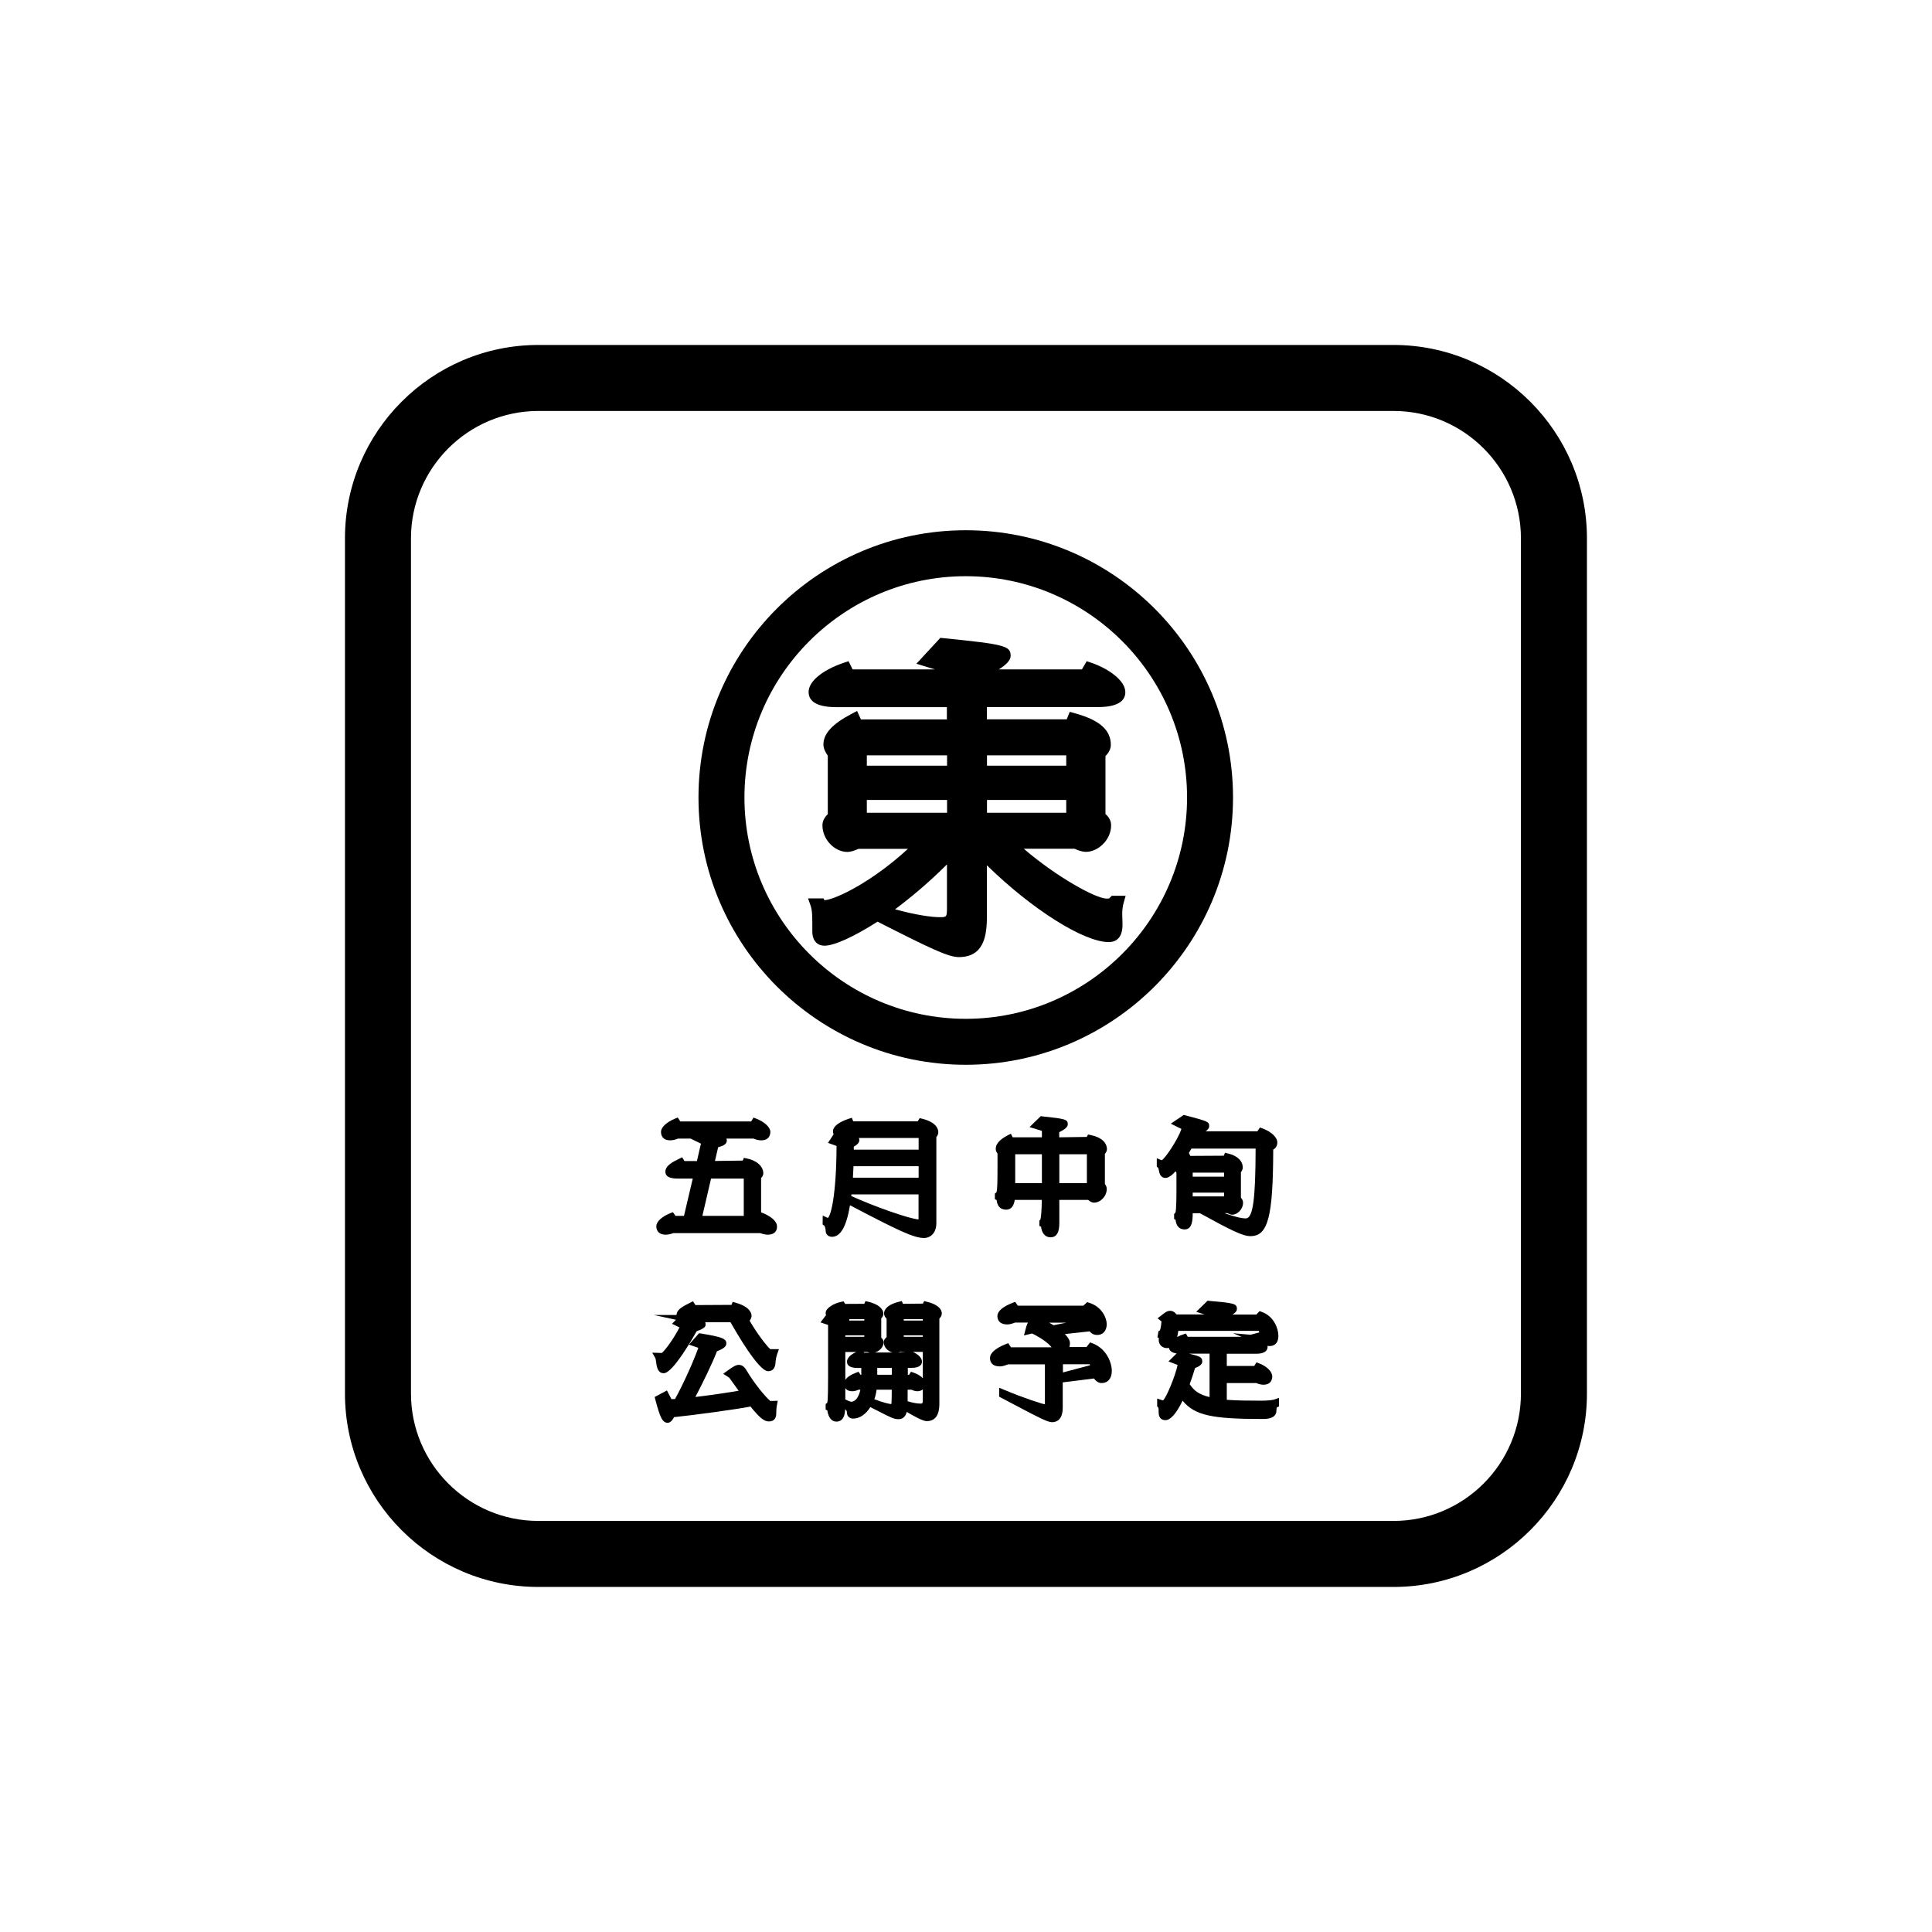 <?xml version="1.0" encoding="utf-8"?>
<!-- Generator: Adobe Adobe Illustrator 24.2.0, SVG Export Plug-In . SVG Version: 6.00 Build 0)  -->
<svg version="1.1" id="レイヤー_1" xmlns="http://www.w3.org/2000/svg" xmlns:xlink="http://www.w3.org/1999/xlink" x="0px"
	 y="0px" width="198.43px" height="198.43px" viewBox="0 0 198.43 198.43" style="enable-background:new 0 0 198.43 198.43;"
	 xml:space="preserve">
<g>
	<path d="M143.13,162.99H55.29c-10.95,0-19.86-8.91-19.86-19.86V55.29c0-10.95,8.91-19.86,19.86-19.86h87.84
		c10.95,0,19.86,8.91,19.86,19.86v87.84C162.99,154.08,154.08,162.99,143.13,162.99z M55.29,42.21c-7.21,0-13.08,5.87-13.08,13.08
		v87.84c0,7.21,5.87,13.08,13.08,13.08h87.84c7.21,0,13.08-5.87,13.08-13.08V55.29c0-7.21-5.87-13.08-13.08-13.08H55.29z"/>
	<g>
		<g>
			<path d="M78.84,126.45c-0.17,0-0.48-0.06-0.67-0.16h-9.08c-0.23,0.1-0.52,0.16-0.69,0.16c-0.48,0-0.63-0.18-0.63-0.49
				c0-0.26,0.4-0.69,1.22-1.01l0.22,0.3h1.35l1.07-4.55h-1.87c-0.84,0-1.04-0.14-1.04-0.34c0-0.4,0.58-0.7,1.22-1.01l0.17,0.28h1.77
				l0.54-2.35l-0.85-0.42l0.3-0.26h-2.29c-0.23,0.11-0.52,0.18-0.7,0.18c-0.47,0-0.6-0.19-0.6-0.51c0-0.24,0.4-0.69,1.22-1.02
				l0.2,0.31h7.68l0.19-0.31c0.78,0.3,1.22,0.77,1.22,1.02c0,0.37-0.22,0.51-0.59,0.51c-0.19,0-0.51-0.07-0.7-0.18h-4.46
				c1.22,0.36,1.26,0.43,1.26,0.58c0,0.12-0.28,0.25-0.83,0.38L73,119.62h3.54l0.11-0.26c1,0.2,1.42,0.72,1.42,1.17
				c0,0.12-0.11,0.24-0.23,0.34v4.38h0.19l0.22-0.3c0.76,0.29,1.22,0.73,1.22,1.01C79.46,126.33,79.22,126.45,78.84,126.45z
				 M76.75,120.69h-4.01l-1.06,4.55h5.07V120.69z"/>
			<path d="M78.84,126.81c-0.19,0-0.51-0.06-0.75-0.16h-8.93c-0.25,0.09-0.55,0.16-0.76,0.16c-0.86,0-0.99-0.54-0.99-0.86
				c0-0.48,0.55-0.99,1.44-1.35l0.26-0.1l0.27,0.38h0.87l0.9-3.83h-1.41c-0.45,0-1.4,0-1.4-0.7c0-0.64,0.75-1.01,1.42-1.34l0.3-0.15
				l0.24,0.39h1.28l0.41-1.79l-1.06-0.52h-1.29c-0.26,0.11-0.56,0.18-0.78,0.18c-0.84,0-0.97-0.54-0.97-0.87
				c0-0.47,0.57-1,1.44-1.36l0.28-0.11l0.26,0.4h7.28l0.24-0.4l0.28,0.11c0.85,0.33,1.45,0.89,1.45,1.36c0,0.26-0.09,0.87-0.95,0.87
				c-0.21,0-0.53-0.06-0.78-0.18h-2.78c0.02,0.06,0.04,0.13,0.04,0.21c0,0.35-0.34,0.53-0.89,0.68l-0.33,1.41l2.86-0.04l0.11-0.28
				l0.29,0.06c1.26,0.26,1.71,0.98,1.71,1.52c0,0.17-0.08,0.34-0.23,0.5v3.52l0.18,0.07c0.72,0.28,1.45,0.8,1.45,1.35
				C79.83,126.21,79.73,126.81,78.84,126.81z M69.01,125.93l9.31,0.04c0.13,0.07,0.39,0.12,0.51,0.12c0.2,0,0.25-0.04,0.25-0.04
				c-0.01-0.14-0.22-0.41-0.71-0.65l-0.16,0.22h-0.74v-4.92l0.14-0.11c0.08-0.06,0.1-0.1,0.1-0.1c-0.01-0.21-0.27-0.51-0.85-0.69
				l-0.08,0.2h-4.24l0.64-2.74l0.22-0.05c0.08-0.02,0.15-0.04,0.21-0.05c-0.17-0.06-0.39-0.13-0.66-0.21l-0.69-0.21l-0.04,0.04
				l0.63,0.31l-0.67,2.91H69.9l-0.1-0.17c-0.27,0.14-0.58,0.32-0.68,0.46c0.09,0.02,0.28,0.05,0.64,0.05h2.33l-1.24,5.28h-1.82
				l-0.15-0.21c-0.55,0.26-0.72,0.52-0.73,0.57c0,0.06,0.01,0.08,0.01,0.08c0,0,0.02,0.03,0.25,0.03c0.12,0,0.36-0.05,0.55-0.13
				L69.01,125.93z M70.55,116.22h7.05l0.08,0.05c0.14,0.08,0.39,0.13,0.52,0.13c0.17,0,0.21-0.03,0.21-0.03c0,0,0.02-0.03,0.02-0.11
				c-0.02-0.06-0.23-0.33-0.71-0.56l-0.13,0.22H69.5l-0.14-0.22c-0.53,0.27-0.71,0.53-0.72,0.59c0,0.06,0.02,0.09,0.02,0.09l0,0
				c0,0,0.05,0.03,0.22,0.03c0.11,0,0.35-0.05,0.54-0.15l0.15-0.03H70.55z M77.12,125.61h-5.89l1.23-5.28h4.66V125.61z
				 M72.14,124.88h4.25v-3.83h-3.36L72.14,124.88z"/>
		</g>
		<g>
			<path d="M95.81,116.64v8.98c0,0.64-0.31,1.17-0.93,1.17c-1,0-2.82-0.9-7.88-3.55c-0.3,2.16-0.82,3.43-1.57,3.43
				c-0.17,0-0.29-0.08-0.29-0.26c0-0.16-0.07-0.67-0.3-0.82v-0.16c0.02,0.01,0.08,0.01,0.12,0.01c0.88,0,1.3-3.65,1.3-7.98
				l-0.69-0.25l0.37-0.57c1.79,0.3,1.93,0.35,1.93,0.49c0,0.08-0.35,0.33-0.57,0.42v0.89h7.38v-1.93h-7.86
				c-0.77,0-0.93-0.11-0.93-0.3c0-0.29,0.45-0.65,1.36-0.95l0.11,0.28h7.07l0.18-0.28c0.97,0.24,1.38,0.64,1.38,1.05
				C96.02,116.42,95.93,116.54,95.81,116.64z M94.71,122.3h-7.59c-0.02,0.26-0.05,0.52-0.08,0.76c2.43,1.13,6.41,2.54,7.33,2.54
				c0.24,0,0.34-0.11,0.34-0.43V122.3z M94.71,119.42H87.3c-0.01,0.67-0.05,1.31-0.1,1.9h7.5V119.42z"/>
			<path d="M94.89,127.15c-1.06,0-2.76-0.83-7.59-3.36c-0.36,2.18-0.97,3.24-1.85,3.24c-0.38,0-0.65-0.26-0.65-0.63
				c0-0.16-0.07-0.45-0.14-0.52l-0.17-0.11l0.01-0.92l0.52,0.24c0.31-0.18,0.88-2.32,0.9-7.39l-0.88-0.32l0.58-0.88
				c-0.04-0.08-0.07-0.17-0.07-0.29c0-0.5,0.56-0.95,1.61-1.3l0.33-0.11l0.14,0.37h6.62l0.21-0.33l0.25,0.06
				c1.44,0.36,1.66,1.03,1.66,1.4c0,0.17-0.07,0.33-0.2,0.48v8.83C96.18,126.53,95.66,127.15,94.89,127.15z M91.97,125.37
				c1.54,0.74,2.39,1.06,2.91,1.06c0.52,0,0.56-0.62,0.56-0.81v-9.16l0.14-0.11c0.05-0.04,0.07-0.07,0.07-0.08
				c-0.01-0.14-0.24-0.39-0.87-0.59l-0.14,0.22h-7.51l-0.07-0.18c-0.4,0.16-0.61,0.31-0.71,0.4c0.09,0.01,0.25,0.02,0.49,0.02h8.23
				v2.65h-8.11v-1.49l0.21-0.1c-0.28-0.05-0.63-0.12-0.95-0.17l0.42,0.15v0.25c0,4.85-0.43,7.6-1.28,8.22
				c0.1,0.23,0.14,0.48,0.15,0.62c0.23-0.07,0.77-0.51,1.13-3.02l0,0l0.04-0.27c0.03-0.23,0.06-0.48,0.08-0.74l0.03-0.33h8.28v3.23
				c0,0.69-0.44,0.8-0.7,0.8C93.96,125.96,93.06,125.72,91.97,125.37z M87.43,122.84c2.44,1.11,6.06,2.37,6.91,2.4
				c0-0.02,0-0.04,0-0.07v-2.5h-6.89C87.44,122.72,87.44,122.78,87.43,122.84z M87.69,118.08h6.66v-1.2h-6.14
				c0.04,0.07,0.05,0.15,0.05,0.25c0,0.27-0.33,0.51-0.57,0.64V118.08z M95.07,121.68h-8.26l0.03-0.39c0.05-0.58,0.08-1.21,0.1-1.88
				l0.01-0.36h8.13V121.68z M87.6,120.96h6.75v-1.18h-6.69C87.64,120.17,87.62,120.56,87.6,120.96z"/>
		</g>
		<g>
			<path d="M113.12,118.36v3.4c0.1,0.08,0.19,0.2,0.19,0.36c0,0.53-0.47,1.04-0.95,1.04c-0.13,0-0.31-0.13-0.43-0.28h-3.49v2.63
				c0,0.87-0.13,1.22-0.53,1.22c-0.38,0-0.6-0.31-0.64-0.97l-0.14-0.06v-0.14c0.22-0.16,0.25-1.84,0.25-2.66h-3.48
				c-0.04,0.64-0.18,1-0.54,1c-0.4,0-0.61-0.18-0.65-0.87l-0.16-0.07v-0.16c0.25-0.18,0.28-0.85,0.28-2.93v-1.49
				c-0.1-0.11-0.18-0.25-0.18-0.35c0-0.41,0.43-0.76,1.02-1.07l0.12,0.24h3.59v-1.29l-0.94-0.29l0.59-0.58
				c2.2,0.24,2.29,0.29,2.29,0.45c0,0.12-0.42,0.39-0.88,0.58v1.13h3.4l0.12-0.24c0.96,0.2,1.37,0.64,1.37,1.08
				C113.32,118.14,113.23,118.26,113.12,118.36z M107.37,118.19h-3.47v3.7h3.47V118.19z M111.99,118.19h-3.55v3.7h3.55V118.19z"/>
			<path d="M107.9,127.08c-0.32,0-0.85-0.15-0.98-1.09l-0.17-0.07v-0.57l0.1-0.07c0.07-0.21,0.14-0.94,0.15-2.04h-2.78
				c-0.06,0.42-0.25,1-0.87,1c-0.73,0-0.94-0.51-0.99-0.99l-0.18-0.08v-0.58l0.15-0.11c0.12-0.17,0.12-1.48,0.12-2.63v-1.37
				c-0.09-0.12-0.18-0.29-0.18-0.48c0-0.67,0.7-1.11,1.22-1.39l0.33-0.17l0.19,0.37h3v-0.66l-1.27-0.39l1.15-1.12l0.17,0.02
				c2.31,0.25,2.61,0.29,2.61,0.81c0,0.1,0,0.4-0.88,0.81v0.53l2.83-0.04l0.13-0.25l0.28,0.06c1.5,0.32,1.66,1.11,1.66,1.44
				c0,0.17-0.07,0.33-0.21,0.49v3.1c0.16,0.19,0.19,0.37,0.19,0.51c0,0.73-0.63,1.4-1.31,1.4c-0.24,0-0.45-0.15-0.59-0.28h-2.97
				v2.26C108.8,126.01,108.8,127.08,107.9,127.08z M107.55,125.47l0.06,0.03l0.01,0.23c0.02,0.42,0.12,0.63,0.28,0.63
				c0.06-0.02,0.17-0.12,0.17-0.85v-2.99h4.03l0.11,0.13c0.07,0.09,0.16,0.14,0.18,0.15c0.23,0,0.56-0.32,0.56-0.68
				c0-0.01-0.01-0.04-0.07-0.09l-0.12-0.11v-3.73l0.12-0.11c0.07-0.06,0.09-0.1,0.09-0.1c0-0.23-0.31-0.47-0.82-0.63l-0.09,0.18
				h-3.98v-1.74l0.22-0.09c0.11-0.05,0.21-0.09,0.29-0.14c-0.37-0.05-0.9-0.12-1.43-0.17l-0.03,0.03l0.61,0.19v1.92h-4.18l-0.05-0.1
				c-0.44,0.28-0.51,0.47-0.51,0.56c0-0.02,0.03,0.04,0.09,0.11l0.09,0.1v1.63c0,1.7-0.01,2.48-0.18,2.89l0.05,0.02l0.01,0.22
				c0.03,0.52,0.13,0.52,0.29,0.52c0.07,0,0.15-0.2,0.18-0.66l0.02-0.34h4.19v0.36C107.74,124.41,107.65,125.12,107.55,125.47z
				 M112.35,122.25h-4.28v-4.42h4.28V122.25z M108.8,121.52h2.83v-2.97h-2.83V121.52z M107.74,122.25h-4.2v-4.42h4.2V122.25z
				 M104.27,121.52h2.74v-2.97h-2.74V121.52z"/>
		</g>
		<g>
			<path d="M130.4,117.83c0,7.37-0.6,8.77-1.98,8.77c-0.72,0-2.11-0.71-5.08-2.35h-1.2v0.26c0,0.89-0.08,1.4-0.46,1.4
				c-0.36,0-0.55-0.18-0.59-0.85l-0.13-0.07v-0.14c0.22-0.19,0.24-1.06,0.24-3.11v-1.43c-0.11-0.1-0.21-0.29-0.21-0.4
				c0-0.4,0.39-0.75,0.92-1.06l0.11,0.24h3.93l0.1-0.25c0.88,0.21,1.24,0.65,1.24,1.08c0,0.12-0.09,0.24-0.19,0.34v2.94
				c0.11,0.07,0.22,0.18,0.22,0.34c0,0.49-0.43,0.88-0.75,0.88c-0.07,0-0.21-0.05-0.41-0.16h-2.36c2.52,0.99,3.52,1.25,4.17,1.25
				c1.01,0,1.37-1.34,1.37-7.9h-7.16c-0.86,1.57-2,3.02-2.43,3.02c-0.46,0-0.22-0.69-0.55-0.96v-0.14c0.09,0.04,0.13,0.04,0.17,0.04
				c0.45,0,2.14-2.55,2.43-3.78l-0.81-0.4l0.67-0.46c1.93,0.52,2.18,0.58,2.18,0.76c0,0.17-0.43,0.38-1,0.48
				c-0.05,0.14-0.1,0.28-0.16,0.41h6.66l0.22-0.31c0.83,0.3,1.28,0.81,1.28,1.1C130.82,117.59,130.7,117.74,130.4,117.83z
				 M126.08,120.08h-3.95v1.13h3.95V120.08z M126.08,122.13h-3.95v1.12h3.95V122.13z"/>
			<path d="M128.42,126.96c-0.77,0-1.98-0.59-5.17-2.35h-0.75c0,0.66-0.04,1.66-0.82,1.66c-0.74,0-0.9-0.6-0.94-0.99l-0.15-0.08
				v-0.52l0.12-0.11c0.12-0.2,0.12-1.73,0.12-2.84v-1.3c-0.03-0.04-0.06-0.09-0.09-0.13c-0.36,0.4-0.73,0.68-1.02,0.68
				c-0.56,0-0.65-0.53-0.69-0.75c-0.02-0.11-0.05-0.26-0.09-0.3l-0.13-0.11v-0.86l0.5,0.21c0.31-0.14,1.62-2.02,2.03-3.22
				l-1.09-0.54l1.33-0.9l0.38,0.1c2.1,0.56,2.23,0.6,2.23,1.05c0,0.23-0.16,0.4-0.37,0.53h5.32l0.27-0.39l0.26,0.1
				c0.89,0.32,1.52,0.91,1.52,1.44c0,0.24-0.08,0.54-0.42,0.73C130.75,125.04,130.23,126.96,128.42,126.96z M126.88,125.71
				c0.71,0.34,1.24,0.53,1.54,0.53c1.05,0,1.61-1.34,1.61-8.4v-0.28l0.27-0.07c0.16-0.04,0.16-0.07,0.16-0.13
				c-0.02-0.1-0.26-0.4-0.78-0.65l-0.16,0.23h-7.42l0.24-0.51c0.05-0.12,0.1-0.24,0.14-0.37l0.07-0.21l0.21-0.04
				c0.15-0.03,0.28-0.06,0.39-0.09c-0.3-0.09-0.77-0.22-1.38-0.38l-0.06-0.02l-0.02,0.01l0.51,0.25l-0.07,0.28
				c-0.23,0.95-1.59,3.36-2.45,3.93c0.04,0.11,0.06,0.23,0.08,0.32c0.01,0.03,0.01,0.08,0.02,0.12c0.36-0.22,1.26-1.31,2.07-2.8
				l0.1-0.19h7.74v0.36c0,6.64-0.34,8.26-1.74,8.26C127.68,125.86,127.36,125.83,126.88,125.71z M121.39,124.8l0.05,0.03l0.01,0.2
				c0.03,0.51,0.12,0.51,0.23,0.51c0.01-0.02,0.09-0.21,0.09-1.03v-0.63l4.54,0.04c0.19,0.1,0.26,0.12,0.26,0.12
				c0.07,0,0.36-0.21,0.36-0.52l-0.16-0.11l-0.06-0.23v-3.1l0.12-0.11c0.05-0.05,0.07-0.08,0.07-0.09c0-0.24-0.24-0.47-0.66-0.62
				l-0.07,0.17h-4.41l-0.03-0.07c-0.34,0.26-0.4,0.43-0.4,0.52c0.01,0.02,0.05,0.1,0.08,0.13l0.12,0.11v1.6
				C121.56,123.56,121.54,124.39,121.39,124.8z M125.79,124.61c1.21,0.42,1.77,0.53,2.16,0.53c0.73,0,1-1.89,1.01-7.17h-6.59
				c-0.06,0.11-0.15,0.26-0.26,0.44l0.14,0.31l3.45-0.02l0.11-0.3l0.31,0.07c0.95,0.22,1.52,0.76,1.52,1.44
				c0,0.17-0.07,0.33-0.19,0.48v2.62c0.17,0.18,0.22,0.37,0.22,0.51c0,0.7-0.6,1.24-1.11,1.24c-0.13,0-0.28-0.05-0.5-0.16H125.79z
				 M126.45,123.61h-4.68v-1.85h4.68V123.61z M122.5,122.88h3.22v-0.39h-3.22V122.88z M126.45,121.57h-4.68v-1.86h4.68V121.57z
				 M122.5,120.85h3.22v-0.41h-3.22V120.85z"/>
		</g>
		<g>
			<path d="M79.31,139.81c-0.02,0.35-0.04,0.65-0.42,0.65c-0.59,0-2.82-3.43-3.64-5.03h-4.68c1.23,0.26,1.55,0.39,1.55,0.59
				c0,0.1-0.55,0.31-0.81,0.4c-1.05,1.92-2.65,4.26-3.14,4.26c-0.49,0-0.35-1.02-0.55-1.38h0.13c0.04,0.06,0.1,0.1,0.12,0.1
				c0.48,0,1.72-1.78,2.41-3.22l-0.64-0.31l0.49-0.49c-0.22-0.06-0.29-0.16-0.29-0.25c0-0.4,0.57-0.66,1.2-0.99l0.17,0.28h4.15
				l0.1-0.25c1,0.29,1.36,0.71,1.36,1c0,0.16-0.18,0.35-0.29,0.42c0.86,1.57,2.29,3.46,2.66,3.46c0.06,0,0.12-0.01,0.17-0.1h0.13
				C79.37,139.32,79.32,139.69,79.31,139.81z M79.38,145.1c0,0.3-0.01,0.54-0.41,0.54c-0.33,0-0.75-0.33-1.73-1.58
				c-0.84,0.24-6.66,1.01-8.23,1.16c-0.14,0.33-0.35,0.55-0.43,0.55c-0.26,0-0.47-0.41-0.91-2.1l0.69-0.36l0.4,0.76h0.17
				c0.18,0,0.4-0.01,0.64-0.02c0.99-1.72,2.34-4.82,2.63-5.84l-0.78-0.26l0.54-0.61c1.99,0.33,2.3,0.49,2.3,0.66
				c0,0.14-0.39,0.35-0.88,0.52c-0.53,1.43-1.76,3.89-2.58,5.42c1.79-0.19,4.23-0.54,5.72-0.82c-0.37-0.52-0.82-1.12-1.34-1.85
				l-0.24-0.16c0.6-0.45,0.82-0.54,0.96-0.54c0.18,0,0.31,0.12,0.45,0.34c0.93,1.57,2.49,3.46,2.85,3.46c0.04,0,0.08-0.02,0.13-0.1
				h0.13C79.38,144.64,79.38,144.93,79.38,145.1z"/>
			<path d="M68.58,146.13c-0.55,0-0.79-0.56-1.27-2.37l-0.07-0.28l1.26-0.67l0.46,0.89c0.11,0,0.24-0.01,0.37-0.01
				c0.85-1.52,1.98-4.06,2.39-5.26l-0.96-0.33l1.04-1.17l0.2,0.03c2.14,0.35,2.6,0.53,2.6,1.02c0,0.22-0.12,0.49-0.96,0.8
				c-0.52,1.35-1.52,3.36-2.22,4.7c1.44-0.17,3.17-0.42,4.44-0.64l-0.03-0.05c-0.28-0.38-0.59-0.81-0.93-1.29l-0.62-0.4l0.42-0.31
				c0.63-0.46,0.91-0.61,1.18-0.61c0.4,0,0.62,0.29,0.76,0.51c0.84,1.43,2.02,2.83,2.48,3.2l0,0l0.76-0.02l-0.08,0.43
				c-0.07,0.35-0.07,0.62-0.07,0.78c0,0.25,0,0.91-0.77,0.91c-0.48,0-0.95-0.38-1.88-1.53c-1.34,0.28-6.13,0.92-7.85,1.09
				C69.11,145.8,68.87,146.13,68.58,146.13z M68.09,143.86c0.2,0.73,0.35,1.21,0.47,1.43c0.04-0.06,0.08-0.14,0.12-0.23l0.09-0.19
				l0.21-0.02c1.65-0.15,7.39-0.92,8.16-1.14l0.23-0.07l0.15,0.19c0.75,0.96,1.24,1.44,1.45,1.44l0,0c0.05,0,0.05-0.12,0.05-0.18
				c0-0.1,0-0.24,0.01-0.42c-0.84-0.32-2.58-2.88-3.01-3.6c-0.09-0.14-0.13-0.16-0.13-0.16c-0.03,0-0.12,0.03-0.37,0.2
				c0.33,0.47,0.63,0.88,0.91,1.26l0.71,0.98l-0.56,0.1c-1.52,0.28-3.94,0.63-5.75,0.82l-0.68,0.07l0.32-0.61
				c0.92-1.71,2.06-4.04,2.56-5.37l0.06-0.16l0.16-0.05c0.15-0.05,0.26-0.1,0.36-0.14c-0.27-0.07-0.73-0.17-1.52-0.31l-0.05,0.05
				l0.59,0.2l-0.09,0.33c-0.31,1.08-1.68,4.21-2.66,5.92l-0.1,0.17l-0.2,0.01c-0.26,0.01-0.48,0.02-0.66,0.02h-0.39l-0.33-0.63
				L68.09,143.86z M68.17,141.04c-0.63,0-0.73-0.71-0.78-1.13c-0.02-0.16-0.05-0.37-0.09-0.44l-0.31-0.54l0.98,0.03
				c0.35-0.28,1.17-1.38,1.82-2.62l-0.77-0.38l0.41-0.41l-2.27-0.49h2.32c0.03-0.57,0.65-0.88,1.3-1.21l0.4-0.2l0.24,0.39l3.71-0.02
				l0.12-0.31l0.32,0.09c1.46,0.42,1.62,1.08,1.62,1.35c0,0.19-0.09,0.36-0.2,0.49c0.75,1.31,1.74,2.6,2.15,2.95l0.01-0.02h0.85
				l-0.17,0.48c-0.13,0.37-0.17,0.73-0.17,0.8l-0.36-0.04l0.36,0.02l-0.36-0.02l0.36,0.05c-0.02,0.31-0.07,0.97-0.78,0.97
				c-0.97,0-3.32-4.08-3.85-5.03h-2.6c0.03,0.07,0.04,0.14,0.04,0.23c0,0.16,0,0.37-0.92,0.7C71.15,137.44,69.1,141.04,68.17,141.04
				z M68.09,139.7c0.01,0.04,0.01,0.07,0.02,0.11c0.02,0.13,0.05,0.35,0.09,0.47c0.45-0.31,1.72-2.07,2.8-4.04l0.07-0.13l0.14-0.04
				c0.06-0.02,0.13-0.05,0.2-0.07c-0.31-0.09-0.71-0.17-0.91-0.22l-0.21-0.05l-0.02,0.02l0.51,0.25l-0.16,0.32
				C70.28,137,69,139.34,68.09,139.7z M70.43,135.06h5.04l0.1,0.2c0.95,1.86,2.9,4.67,3.36,4.84c-0.01-0.03,0-0.19,0.01-0.3l0-0.03
				c0.01-0.07,0.03-0.22,0.07-0.43c-0.88-0.37-2.49-3.04-2.79-3.6l-0.16-0.29l0.28-0.18c0.05-0.03,0.12-0.11,0.13-0.15
				c-0.01-0.03-0.16-0.28-0.79-0.52l-0.06,0.16h-4.61l-0.1-0.16c-0.25,0.13-0.54,0.29-0.65,0.41L70.43,135.06z"/>
		</g>
		<g>
			<path d="M96.14,135.28v8.82c0,0.84-0.13,1.53-0.94,1.53c-0.26,0-1.2-0.47-2.34-1.19c-0.02,0.72-0.23,0.99-0.57,0.99
				c-0.47,0-0.83-0.24-3.03-1.36c-0.41,0.81-1.01,1.3-1.61,1.3c-0.18,0-0.29-0.08-0.29-0.3c0-0.34-0.18-0.55-0.9-0.95v0.34
				c0,0.88-0.18,1.2-0.55,1.2c-0.36,0-0.55-0.46-0.59-1.05l-0.14-0.06v-0.14c0.23-0.16,0.25-1.52,0.25-2.96v-5.61l-0.54-0.18
				l0.36-0.47c1.52,0.17,1.63,0.19,1.63,0.35c0,0.13-0.24,0.24-0.41,0.37v0.1h2.67v-0.87h-3.01c-0.82,0-0.94-0.12-0.94-0.25
				c0-0.2,0.51-0.63,1.3-0.79l0.12,0.22h2.42l0.1-0.23c0.84,0.21,1.26,0.58,1.26,0.89c0,0.1-0.1,0.22-0.22,0.3v2.35
				c0.12,0.06,0.24,0.14,0.24,0.28c0,0.42-0.47,0.72-0.82,0.72c-0.1,0-0.22-0.02-0.42-0.11h-2.71v5.46
				c0.65,0.35,0.89,0.39,0.93,0.39c0.82,0,1.3-0.89,1.41-1.96h-0.71c-0.17,0.11-0.41,0.16-0.54,0.16c-0.37,0-0.49-0.18-0.49-0.42
				c0-0.19,0.31-0.53,0.99-0.78l0.16,0.24h0.63v-1.43H88.1c-0.51,0-0.75-0.1-0.75-0.28c0-0.24,0.39-0.57,1.06-0.79l0.12,0.23h4.64
				l0.12-0.23c0.59,0.19,1.04,0.53,1.04,0.79c0,0.18-0.27,0.28-0.71,0.28h-0.75v1.43h0.69l0.16-0.24c0.63,0.22,0.96,0.58,0.96,0.78
				c0,0.29-0.18,0.42-0.47,0.42c-0.13,0-0.37-0.08-0.53-0.16h-0.81v1.81c0.59,0.22,1.23,0.35,1.67,0.35c0.42,0,0.6-0.22,0.6-0.72
				v-5.31h-2.75c-0.2,0.08-0.34,0.11-0.42,0.11c-0.35,0-0.82-0.3-0.82-0.72c0-0.14,0.16-0.25,0.29-0.3v-2.29
				c-0.13-0.08-0.26-0.25-0.26-0.36c0-0.33,0.45-0.66,1.25-0.85l0.1,0.22h2.51l0.11-0.22c0.81,0.19,1.25,0.53,1.25,0.85
				C96.39,135.04,96.27,135.2,96.14,135.28z M89.13,136.79h-2.67v0.88h2.67V136.79z M89.71,142.37c-0.05,0.59-0.18,1.11-0.37,1.54
				c1.26,0.53,2.08,0.66,2.2,0.66c0.35,0,0.42-0.26,0.42-2.2H89.71z M91.96,140.13h-2.23v1.43h2.23V140.13z M95.14,135.13h-2.69
				v0.87h2.69V135.13z M95.14,136.79h-2.69v0.88h2.69V136.79z"/>
			<path d="M85.9,146.01c-0.49,0-0.83-0.43-0.93-1.16l-0.17-0.07v-0.58l0.16-0.11c0.09-0.23,0.09-2,0.09-2.66v-5.35l-0.78-0.26
				l0.57-0.75c-0.02-0.06-0.04-0.13-0.04-0.21c0-0.51,0.81-0.98,1.59-1.15l0.26-0.05l0.15,0.26l1.97-0.01l0.12-0.28l0.3,0.07
				c0.97,0.23,1.54,0.7,1.54,1.24c0,0.16-0.08,0.33-0.22,0.47v1.98c0.16,0.13,0.24,0.29,0.24,0.47c0,0.51-0.43,0.92-0.89,1.05h1.8
				c-0.46-0.12-0.89-0.53-0.89-1.05c0-0.23,0.13-0.4,0.29-0.52v-1.9c-0.15-0.14-0.26-0.34-0.26-0.53c0-0.54,0.56-0.98,1.53-1.21
				l0.29-0.07l0.12,0.28l2.05-0.02l0.13-0.26l0.28,0.07c0.97,0.23,1.53,0.67,1.53,1.21c0,0.19-0.11,0.38-0.25,0.52v8.64
				c0,0.52,0,1.89-1.3,1.89c-0.41,0-1.4-0.56-2.05-0.95c-0.13,0.5-0.41,0.75-0.85,0.75c-0.47,0-0.79-0.17-2.14-0.86l-0.75-0.38
				c-0.47,0.75-1.11,1.18-1.76,1.18c-0.4,0-0.65-0.26-0.65-0.66c0-0.07,0-0.15-0.18-0.3C86.79,145.28,86.64,146.01,85.9,146.01z
				 M85.61,144.34l0.05,0.02l0.01,0.23c0.03,0.5,0.17,0.71,0.23,0.71c0.18,0,0.19-0.64,0.19-0.84v-6.31l3.21,0.03
				c0.13,0.05,0.23,0.08,0.28,0.08c0.15,0,0.39-0.13,0.44-0.29l-0.16-0.08l-0.07-0.27v-2.54l0.16-0.11
				c0.04-0.03,0.07-0.06,0.07-0.07c-0.02-0.01-0.2-0.21-0.7-0.38l-0.06,0.15h-2.87l-0.09-0.16c-0.24,0.07-0.42,0.17-0.55,0.25
				c0.09,0.01,0.21,0.01,0.37,0.01h3.37v1.59h-3.4v-0.64l0.09-0.07c-0.12-0.02-0.25-0.03-0.4-0.05v5.84
				C85.78,143.15,85.74,143.94,85.61,144.34z M94.35,144.89c0.46,0.24,0.76,0.37,0.86,0.38c0.31,0,0.57-0.09,0.57-1.17v-9.02
				l0.17-0.11c0.05-0.03,0.08-0.08,0.09-0.1c-0.01-0.01-0.2-0.21-0.71-0.37l-0.08,0.15h-2.97l-0.06-0.15
				c-0.49,0.16-0.68,0.36-0.68,0.42c0-0.03,0.05,0.03,0.1,0.06l0.17,0.11v2.74l-0.24,0.09c-0.05,0.15,0.24,0.32,0.41,0.32
				c0.01,0,0.1,0,0.28-0.08l0.14-0.03h3.11v5.67c0,0.94-0.6,1.09-0.97,1.09C94.48,144.89,94.41,144.89,94.35,144.89z M91.76,144.91
				c0.25,0.11,0.39,0.14,0.53,0.14c0.16,0,0.2-0.44,0.2-0.63v-2.42l1.32,0.03c0.16,0.07,0.33,0.12,0.38,0.12
				c0.07,0,0.1-0.01,0.11-0.02c-0.02-0.06-0.16-0.22-0.46-0.37l-0.1,0.15H92.5v-2.16h1.11c0.11,0,0.19-0.01,0.25-0.01
				c-0.08-0.07-0.22-0.16-0.4-0.24l-0.07,0.14h-5.07l-0.07-0.14c-0.2,0.09-0.33,0.17-0.41,0.24c0.07,0.01,0.15,0.01,0.27,0.01h1.09
				v2.16h-1.19l-0.1-0.15c-0.35,0.17-0.47,0.33-0.49,0.37c0,0,0.04,0.02,0.14,0.02c0.08,0,0.25-0.03,0.35-0.1l0.09-0.06h1.22
				l-0.04,0.4c-0.13,1.27-0.69,2.11-1.5,2.26c0.04,0.1,0.06,0.2,0.07,0.32c0.44-0.05,0.89-0.46,1.22-1.1l0.06-0.13
				c0.18-0.42,0.3-0.89,0.34-1.42l0.03-0.33h2.95v0.36C92.32,143.95,92.32,144.76,91.76,144.91z M89.8,143.71
				c1,0.39,1.65,0.5,1.74,0.5c0.04-0.11,0.05-0.89,0.05-1.48h-1.56C89.99,143.08,89.91,143.41,89.8,143.71z M93.23,143.92
				c0.48,0.15,0.96,0.24,1.31,0.24c0.17,0,0.24,0,0.24-0.36v-1.1c-0.14,0.12-0.34,0.19-0.58,0.19c-0.2,0-0.47-0.1-0.61-0.16h-0.37
				V143.92z M86.82,143.73c0.43,0.22,0.59,0.24,0.59,0.24c0.51,0,0.82-0.6,0.96-1.24h-0.19c-0.21,0.11-0.46,0.16-0.64,0.16
				c-0.36,0-0.59-0.13-0.72-0.32V143.73z M86.82,138.86v2.86c0.19-0.28,0.57-0.54,1.09-0.73l0.27-0.1l0.21,0.32h0.07v-0.71H88.1
				c-0.74,0-1.11-0.22-1.11-0.64c0-0.37,0.35-0.73,0.95-1H86.82z M93.56,140.89l0.27,0.09c0.41,0.14,0.74,0.35,0.95,0.57v-2.7h-1.02
				c0.48,0.22,0.93,0.57,0.93,1c0,0.24-0.14,0.64-1.07,0.64h-0.38v0.71h0.13L93.56,140.89z M92.25,138.93l0.73-0.07h-0.52
				C92.39,138.89,92.32,138.91,92.25,138.93z M88.75,138.93h0.56c-0.06-0.02-0.13-0.04-0.21-0.07h-0.39L88.75,138.93z M87.22,135.63
				h1.55v-0.14h-1.54c0,0.01,0,0.02,0,0.03C87.23,135.56,87.23,135.6,87.22,135.63z M92.32,141.93h-2.95v-2.16h2.95V141.93z
				 M90.1,141.2h1.5v-0.71h-1.5V141.2z M95.5,138.03h-3.41v-1.61h3.41V138.03z M92.82,137.3h1.96v-0.15h-1.96V137.3z M89.49,138.03
				h-3.4v-1.61h3.4V138.03z M86.82,137.3h1.95v-0.15h-1.95V137.3z M95.5,136.36h-3.41v-1.59h3.41V136.36z M92.82,135.63h1.96v-0.14
				h-1.96V135.63z"/>
		</g>
		<g>
			<path d="M113.15,141.71c-0.23,0-0.43-0.22-0.59-0.49l-3.76,0.47v2.85c0,0.7-0.2,1.17-0.76,1.17c-0.47,0-2.28-1.02-5.07-2.48
				v-0.16c2.07,0.87,4.06,1.52,4.35,1.52c0.25,0,0.36-0.14,0.36-0.45v-4.38h-4.21c-0.25,0.11-0.57,0.21-0.75,0.21
				c-0.53,0-0.67-0.19-0.67-0.51c0-0.26,0.42-0.7,1.37-1.07l0.23,0.35h8.15l0.31-0.41c1.26,0.49,1.73,1.76,1.73,2.49
				C113.85,141.44,113.59,141.71,113.15,141.71z M112.72,136.76c-0.35,0-0.49-0.23-0.64-0.39l-3.55,0.4
				c0.58,0.43,1.02,0.89,1.02,1.22c0,0.43-0.25,0.65-0.51,0.65c-0.28,0-0.53-0.26-0.89-0.67c-0.55-0.6-1.71-1.25-2.12-1.38
				l-0.34,0.08c0.19-0.77,0.4-1,0.58-1c0.37,0,1.14,0.37,1.85,0.83l3.81-0.77c0-0.05-0.05-0.18-0.07-0.24h-7.66
				c-0.23,0.1-0.52,0.19-0.71,0.19c-0.5,0-0.66-0.19-0.66-0.51c0-0.26,0.42-0.66,1.32-1.01l0.23,0.31h7.06l0.34-0.31
				c1.11,0.35,1.54,1.3,1.55,1.84C113.33,136.35,113.2,136.76,112.72,136.76z M112.15,139.76h-3.35v1.67l3.61-0.95
				C112.42,140.42,112.21,139.82,112.15,139.76z"/>
			<path d="M108.05,146.07c-0.44,0-1.36-0.47-3.57-1.64c-0.51-0.27-1.07-0.56-1.67-0.88l-0.19-0.1v-0.92l0.5,0.21
				c2.06,0.86,3.89,1.45,4.2,1.49c0-0.02,0-0.04,0-0.08v-4.02h-3.78c-0.26,0.1-0.59,0.21-0.82,0.21c-0.86,0-1.04-0.47-1.04-0.87
				c0-0.5,0.58-1.01,1.6-1.41l0.27-0.11l0.28,0.43h4.18c-0.05-0.05-0.1-0.11-0.15-0.17c-0.45-0.49-1.43-1.07-1.87-1.25l-0.82,0.2
				l0.15-0.59c0.06-0.25,0.14-0.51,0.25-0.73h-1.32c-0.23,0.09-0.54,0.19-0.78,0.19c-0.89,0-1.03-0.54-1.03-0.87
				c0-0.48,0.55-0.96,1.56-1.35l0.26-0.1l0.28,0.39h6.73l0.39-0.36l0.2,0.06c1.3,0.41,1.79,1.53,1.81,2.18
				c0,0.69-0.38,1.13-0.98,1.13c-0.4,0-0.64-0.2-0.78-0.37l-2.54,0.28c0.52,0.53,0.52,0.83,0.52,0.95c0,0.14-0.02,0.27-0.06,0.38
				h1.76l0.37-0.48l0.26,0.1c1.44,0.56,1.97,2,1.97,2.83c0,0.78-0.4,1.25-1.06,1.25c-0.21,0-0.49-0.09-0.77-0.47l-3.21,0.4v2.53
				C109.17,145.87,108.47,146.07,108.05,146.07z M106.92,144.88c0.57,0.28,0.98,0.47,1.13,0.47c0.12,0,0.39,0,0.39-0.8v-5.14h3.86
				l0.11,0.11c0.15,0.15,0.37,0.86,0.37,0.98v0.28l-0.44,0.12l0.41-0.05l0.12,0.21c0.14,0.25,0.25,0.31,0.27,0.31
				c0.13,0,0.34,0,0.34-0.53c0-0.56-0.35-1.55-1.26-2.04l-0.25,0.32h-8.53l-0.17-0.26c-0.66,0.3-0.86,0.57-0.87,0.64
				c0,0.06,0.01,0.08,0.01,0.08l0,0c0,0,0.06,0.05,0.3,0.05c0.1,0,0.35-0.07,0.6-0.18l0.14-0.03h4.58v4.75
				c0,0.75-0.55,0.81-0.72,0.81C107.25,144.95,107.11,144.93,106.92,144.88z M109.17,140.12v0.84l2.79-0.74
				c-0.01-0.04-0.03-0.07-0.04-0.1H109.17z M106.2,136.26c0.49,0.18,1.64,0.83,2.22,1.46c0.19,0.21,0.49,0.56,0.62,0.56
				c0.07,0,0.14-0.1,0.14-0.29c0-0.08-0.16-0.39-0.88-0.93l-0.25-0.18l-0.01,0l-0.12-0.08c-0.77-0.5-1.4-0.76-1.64-0.77
				C106.3,136.04,106.27,136.1,106.2,136.26z M112.26,136.03l0.16,0.17c0.13,0.15,0.18,0.19,0.31,0.19c0.07,0,0.25,0,0.25-0.4
				c-0.01-0.39-0.32-1.09-1.11-1.43l-0.28,0.26h-7.38l-0.17-0.23c-0.63,0.28-0.82,0.53-0.84,0.59c0,0.05,0.02,0.07,0.02,0.07
				c0,0,0.05,0.05,0.29,0.05c0.08,0,0.28-0.04,0.57-0.16l0.14-0.03h7.91l0.09,0.23c0.1,0.25,0.1,0.34,0.1,0.37L112.26,136.03z
				 M107.76,135.85c0.18,0.1,0.33,0.19,0.45,0.26l1.3-0.26H107.76z"/>
		</g>
		<g>
			<path d="M130.74,144.84c0,0.35-0.28,0.52-1.1,0.52c-5.59,0-7.08-0.45-8.25-2.23c-0.61,1.39-1.26,2.36-1.7,2.36
				c-0.22,0-0.34-0.1-0.34-0.45c0-0.42-0.01-0.61-0.14-0.75v-0.16c0.11,0.04,0.18,0.05,0.23,0.05c0.57,0,1.78-3.2,1.92-4.24
				l-0.69-0.26l0.52-0.51c1.63,0.39,1.92,0.42,1.92,0.65c0,0.14-0.35,0.29-0.68,0.41c-0.19,0.69-0.41,1.34-0.65,1.95
				c0.54,0.95,1.3,1.47,2.81,1.75v-5.27h-3.31c-0.58,0-0.85-0.11-0.85-0.35c0-0.26,0.46-0.66,1.2-0.91l0.14,0.26h6.77l0.14-0.26
				l1.1-0.29c-0.02-0.14-0.16-0.61-0.25-0.78h-8.84c-0.06,0.81-0.28,1.76-0.81,1.76c-0.29,0-0.49-0.17-0.49-0.48
				c0-0.2,0.02-0.33,0.06-0.46l-0.14-0.05l0.02-0.16c0.25-0.14,0.35-1.05,0.35-1.41l-0.18-0.14c0.47-0.37,0.57-0.41,0.71-0.41
				c0.18,0,0.34,0.14,0.42,0.37h3.97v-0.47l-1.04-0.33l0.61-0.6c2.44,0.22,2.51,0.29,2.51,0.46c0,0.13-0.43,0.39-0.93,0.57v0.37
				h3.44l0.28-0.29c1.11,0.39,1.47,1.55,1.47,2.1c0,0.53-0.21,0.71-0.55,0.71c-0.23,0-0.41-0.11-0.52-0.29l-0.96-0.09
				c0.54,0.23,0.93,0.58,0.93,0.83c0,0.23-0.31,0.34-0.81,0.34h-3.4v1.97h3.38l0.18-0.29c0.72,0.28,1.11,0.73,1.11,1
				c0,0.35-0.19,0.48-0.55,0.48c-0.16,0-0.45-0.07-0.63-0.17h-3.49v2.42c1.02,0.1,2.29,0.12,3.9,0.12c0.52,0,1.14-0.04,1.46-0.14
				v0.14C130.77,144.31,130.74,144.55,130.74,144.84z"/>
			<path d="M119.7,145.86c-0.26,0-0.7-0.1-0.7-0.81c0-0.14,0-0.45-0.04-0.49l-0.11-0.11v-0.81l0.48,0.16
				c0.08,0.03,0.12,0.03,0.12,0.03c0.3-0.2,1.25-2.46,1.5-3.64l-0.94-0.36l0.84-0.82c-0.48-0.07-0.74-0.26-0.79-0.57
				c-0.06,0.01-0.12,0.02-0.19,0.02c-0.5,0-0.86-0.35-0.86-0.84c0-0.08,0-0.15,0.01-0.21l-0.14-0.05l0.1-0.63l0.15-0.09
				c0.05-0.08,0.14-0.53,0.16-0.92l-0.4-0.32l0.36-0.28c0.48-0.38,0.66-0.49,0.94-0.49c0.25,0,0.49,0.14,0.64,0.37h2.88l-0.85-0.27
				l1.17-1.14l0.17,0.02c2.51,0.22,2.84,0.27,2.84,0.82c0,0.09,0,0.3-0.45,0.58h2.45l0.33-0.35l0.22,0.08
				c1.25,0.44,1.71,1.73,1.71,2.44c0,0.93-0.57,1.07-0.92,1.07c-0.07,0-0.14-0.01-0.2-0.02c0.01,0.04,0.01,0.08,0.01,0.11
				c0,0.26-0.15,0.7-1.17,0.7H126v1.25h2.82l0.23-0.37l0.28,0.11c0.79,0.3,1.34,0.85,1.34,1.34c0,0.25-0.09,0.85-0.92,0.85
				c-0.2,0-0.49-0.07-0.71-0.17H126v1.72c1.05,0.08,2.31,0.09,3.54,0.09c0.6,0,1.12-0.05,1.34-0.12l0.48-0.17v0.88l-0.21,0.1
				c-0.03,0.01-0.05,0.12-0.05,0.31c0,0.88-1.06,0.88-1.46,0.88c-5.14,0-6.94-0.37-8.18-1.88
				C120.82,145.18,120.22,145.86,119.7,145.86z M119.7,144.48c0.03,0.17,0.03,0.35,0.03,0.56c0,0.02,0,0.04,0,0.06
				c0.2-0.11,0.68-0.62,1.34-2.12l0.27-0.61l0.37,0.56c1.03,1.57,2.26,2.06,7.95,2.06c0.63,0,0.73-0.11,0.73-0.11l0-0.04
				c0-0.08,0-0.19,0.02-0.31c-0.31,0.03-0.64,0.03-0.86,0.03c-1.37,0-2.8-0.02-3.94-0.12l-0.33-0.03v-3.11l4.03,0.04
				c0.14,0.07,0.37,0.13,0.45,0.13c0.14,0,0.18-0.03,0.18-0.03c0,0,0.01-0.03,0.01-0.09c-0.01-0.07-0.19-0.32-0.6-0.54l-0.12,0.19
				h-3.95v-2.7h3.76c0.2,0,0.33-0.02,0.4-0.04c-0.08-0.1-0.28-0.26-0.59-0.4l-0.09,0.17h-7.2l-0.1-0.17
				c-0.34,0.15-0.54,0.31-0.63,0.41c0.08,0.02,0.21,0.04,0.44,0.04h3.67v6.07l-0.43-0.08c-1.55-0.29-2.44-0.84-3.06-1.92l-0.09-0.15
				l0.06-0.16c0.24-0.61,0.45-1.25,0.64-1.92l0.05-0.18l0.17-0.06c0.05-0.02,0.09-0.03,0.13-0.05c-0.2-0.05-0.47-0.12-0.79-0.19
				l-0.08-0.02l0.19,0.07l-0.04,0.28C121.65,140.54,120.66,143.95,119.7,144.48z M122.19,142.16c0.44,0.7,1.03,1.09,2.04,1.33v-4.46
				h-2.1c1.08,0.26,1.35,0.36,1.35,0.8c0,0.35-0.38,0.54-0.74,0.68C122.57,141.08,122.39,141.63,122.19,142.16z M119.81,136.89
				l0.08,0.03l-0.09,0.33c-0.03,0.11-0.05,0.2-0.05,0.36c0,0.08,0.01,0.12,0.13,0.12c0.12,0,0.37-0.42,0.44-1.42l0.03-0.34h9.39
				l0.1,0.18c0.13,0.23,0.27,0.74,0.3,0.91l0.05,0.33l-0.01,0l0.01,0.01c0.05,0.08,0.11,0.11,0.21,0.11c0.12,0,0.19,0,0.19-0.35
				c0-0.4-0.25-1.28-1.02-1.66l-0.21,0.22h-3.96v-0.99l0.24-0.09c0.12-0.04,0.23-0.09,0.32-0.13c-0.48-0.07-1.18-0.13-1.64-0.17
				l-0.06,0.06l0.71,0.22v1.1h-4.59l-0.09-0.24c-0.04-0.1-0.08-0.13-0.09-0.14c-0.02,0.01-0.07,0.03-0.16,0.09v0.1
				C120.04,135.58,120.04,136.37,119.81,136.89z M121.02,136.69c-0.03,0.23-0.07,0.44-0.12,0.63c0.2-0.11,0.41-0.2,0.61-0.26
				l0.29-0.1l0.19,0.34h5.53l-0.88-0.37l1.8,0.16l0.9-0.24c-0.02-0.05-0.03-0.11-0.05-0.16H121.02z"/>
		</g>
	</g>
	<g>
		<path d="M99.19,109.36c-15.14,0-27.45-12.31-27.45-27.45s12.31-27.45,27.45-27.45s27.45,12.31,27.45,27.45
			S114.32,109.36,99.19,109.36z M99.19,59.18c-12.53,0-22.73,10.2-22.73,22.73s10.2,22.73,22.73,22.73
			c12.53,0,22.73-10.2,22.73-22.73S111.72,59.18,99.19,59.18z"/>
		<g>
			<path d="M112.79,72.06h-12.01v2.44h9.19l0.26-0.65c2.57,0.71,3.28,1.62,3.28,2.69c0,0.33-0.26,0.65-0.55,0.88v6.49
				c0.26,0.2,0.58,0.49,0.58,0.88c0,1.2-1.1,2.14-1.98,2.14c-0.19,0-0.55-0.06-1.04-0.32h-6.88c3.51,3.38,8.54,6.3,10.03,6.3
				c0.49,0,0.55-0.06,0.78-0.29h0.39c-0.13,0.45-0.16,0.91-0.16,1.3c0,0.42,0.03,0.81,0.03,1.07c0,0.75-0.19,1.2-0.81,1.2
				c-2.47,0-8.28-3.7-13.12-8.73v6.66c0,2.37-0.49,3.6-2.3,3.6c-0.97,0-3.08-1.04-8.38-3.73c-2.53,1.66-4.55,2.56-5.42,2.56
				c-0.42,0-0.65-0.29-0.65-0.88v-1.01c0-0.62-0.03-1.33-0.19-1.79h0.39c0.07,0.13,0.23,0.19,0.36,0.19c1.56,0,6.23-2.5,10.13-6.46
				h-6.66c-0.49,0.23-0.81,0.32-1.01,0.32c-0.97,0-1.98-1.01-1.98-2.14c0-0.39,0.29-0.68,0.55-0.88v-6.49
				c-0.23-0.26-0.45-0.65-0.45-0.94c0-0.94,1.04-1.82,2.6-2.63l0.29,0.65h9.8v-2.44H85.91c-1.53,0-2.27-0.33-2.27-0.97
				c0-0.71,1.17-1.75,3.21-2.44l0.36,0.71h10.65v-0.65l-2.66-0.81l1.62-1.75c6.17,0.62,6.4,0.81,6.4,1.23
				c0,0.39-1.23,1.14-2.44,1.66v0.32h10.68l0.42-0.71c1.72,0.58,3.12,1.69,3.12,2.47C115,71.77,114.15,72.06,112.79,72.06z
				 M97.85,76.99h-9.42v2.24h9.42V76.99z M97.85,81.57h-9.42v2.5h9.42V81.57z M97.85,87.32c-2.47,2.63-5.03,4.74-7.24,6.3
				c3.02,0.94,5.06,1.17,5.88,1.17c1.14,0,1.36-0.32,1.36-1.59V87.32z M110.1,76.99h-9.32v2.24h9.32V76.99z M110.1,81.57h-9.32v2.5
				h9.32V81.57z"/>
			<path d="M98.47,98.3c-1.07,0-2.94-0.89-8.34-3.64c-2.42,1.55-4.45,2.47-5.46,2.47c-0.6,0-1.24-0.38-1.24-1.47v-1.01
				c0-0.76-0.05-1.29-0.16-1.59l-0.28-0.79h1.59l0.1,0.19c1.22-0.1,4.97-1.95,8.57-5.28h-5.07c-0.49,0.22-0.86,0.32-1.14,0.32
				c-1.35,0-2.57-1.3-2.57-2.73c0-0.42,0.19-0.81,0.55-1.15v-6.01c-0.19-0.26-0.45-0.69-0.45-1.15c0-1.11,0.93-2.12,2.91-3.15
				l0.55-0.29l0.39,0.87h8.83v-1.26H85.91c-1.9,0-2.86-0.53-2.86-1.56c0-1.09,1.42-2.26,3.62-3l0.48-0.16l0.42,0.84h8.45l-1.9-0.58
				l2.46-2.66l0.29,0.03c6.34,0.64,6.93,0.79,6.93,1.82c0,0.48-0.52,0.96-1.21,1.39h8.53l0.49-0.84l0.45,0.15
				c1.75,0.59,3.52,1.82,3.52,3.03c0,0.7-0.49,1.53-2.8,1.53h-11.42v1.26h8.2l0.31-0.77l0.51,0.14c2.57,0.71,3.71,1.72,3.71,3.26
				c0,0.39-0.2,0.8-0.55,1.14v5.95c0.26,0.23,0.58,0.62,0.58,1.16c0,1.54-1.38,2.73-2.57,2.73c-0.2,0-0.61-0.04-1.18-0.32h-5.22
				c3.32,2.86,7.38,5.12,8.51,5.12c0.2,0,0.25-0.01,0.26-0.02c0.02-0.02,0.05-0.06,0.1-0.1l0.17-0.17h1.42l-0.21,0.75
				c-0.09,0.33-0.14,0.7-0.14,1.14c0,0.23,0.01,0.44,0.02,0.64c0.01,0.17,0.01,0.31,0.01,0.44c0,1.56-0.88,1.79-1.4,1.79
				c-2.59,0-7.93-3.39-12.53-7.89v5.22C101.37,96.18,101.02,98.3,98.47,98.3z M93.33,94.95c2.86,1.43,4.48,2.17,5.14,2.17
				c1.14,0,1.71-0.47,1.71-3.01v-8.12l1.02,1.06c4.92,5.12,10.53,8.55,12.69,8.55c0.1,0,0.22,0,0.22-0.61
				c0-0.11-0.01-0.24-0.01-0.38c-0.01-0.21-0.02-0.44-0.02-0.69c0-0.15,0-0.3,0.01-0.44c-0.12,0.02-0.26,0.03-0.43,0.03
				c-1.85,0-7.12-3.26-10.44-6.46l-1.05-1.02h8.49l0.13,0.07c0.46,0.24,0.71,0.25,0.76,0.25c0.55,0,1.39-0.67,1.39-1.55
				c0-0.05-0.05-0.18-0.35-0.41l-0.24-0.18v-7.08l0.23-0.18c0.24-0.19,0.32-0.36,0.32-0.41c0-0.37,0-1.22-2.34-1.97l-0.21,0.52
				h-10.18v-3.62h12.6c1.23,0,1.62-0.26,1.62-0.35c0-0.32-0.85-1.16-2.27-1.74l-0.34,0.58h-11.61v-1.3l0.36-0.15
				c0.87-0.38,1.53-0.77,1.87-1.03c-0.98-0.25-3.74-0.53-5.37-0.7l-0.78,0.85l2.18,0.66v1.68h-11.6l-0.29-0.57
				c-1.74,0.68-2.33,1.48-2.33,1.7c0,0.15,0.45,0.38,1.68,0.38h12.54v3.62H87.67l-0.19-0.41c-1.49,0.87-1.73,1.5-1.73,1.8
				c0,0.07,0.11,0.32,0.31,0.55l0.15,0.17v7.01l-0.24,0.18c-0.2,0.15-0.32,0.3-0.32,0.41c0,0.84,0.76,1.55,1.39,1.55
				c0.01,0,0.19,0,0.76-0.27l0.25-0.06h8.06l-0.99,1c-3.74,3.8-8.65,6.64-10.55,6.64c0,0,0,0,0,0c0.03,0.29,0.04,0.62,0.04,1v1.01
				c0,0.19,0.03,0.28,0.05,0.3c0.67-0.02,2.5-0.78,5.11-2.49l0.5-0.35c1.77-1.25,4.45-3.35,7.15-6.22l1.02-1.09v7.37
				c0,1.38-0.32,2.18-1.95,2.18C96.23,95.38,95.17,95.35,93.33,94.95z M91.93,93.39c2.14,0.59,3.76,0.81,4.56,0.81
				c0.74,0,0.77,0,0.77-1v-4.42C95.31,90.73,93.43,92.27,91.93,93.39z M110.69,84.66h-10.5v-3.68h10.5V84.66z M101.37,83.48h8.14
				v-1.32h-8.14V83.48z M98.45,84.66h-10.6v-3.68h10.6V84.66z M89.03,83.48h8.24v-1.32h-8.24V83.48z M110.69,79.82h-10.5V76.4h10.5
				V79.82z M101.37,78.64h8.14v-1.06h-8.14V78.64z M98.45,79.82h-10.6V76.4h10.6V79.82z M89.03,78.64h8.24v-1.06h-8.24V78.64z"/>
		</g>
	</g>
</g>
</svg>
